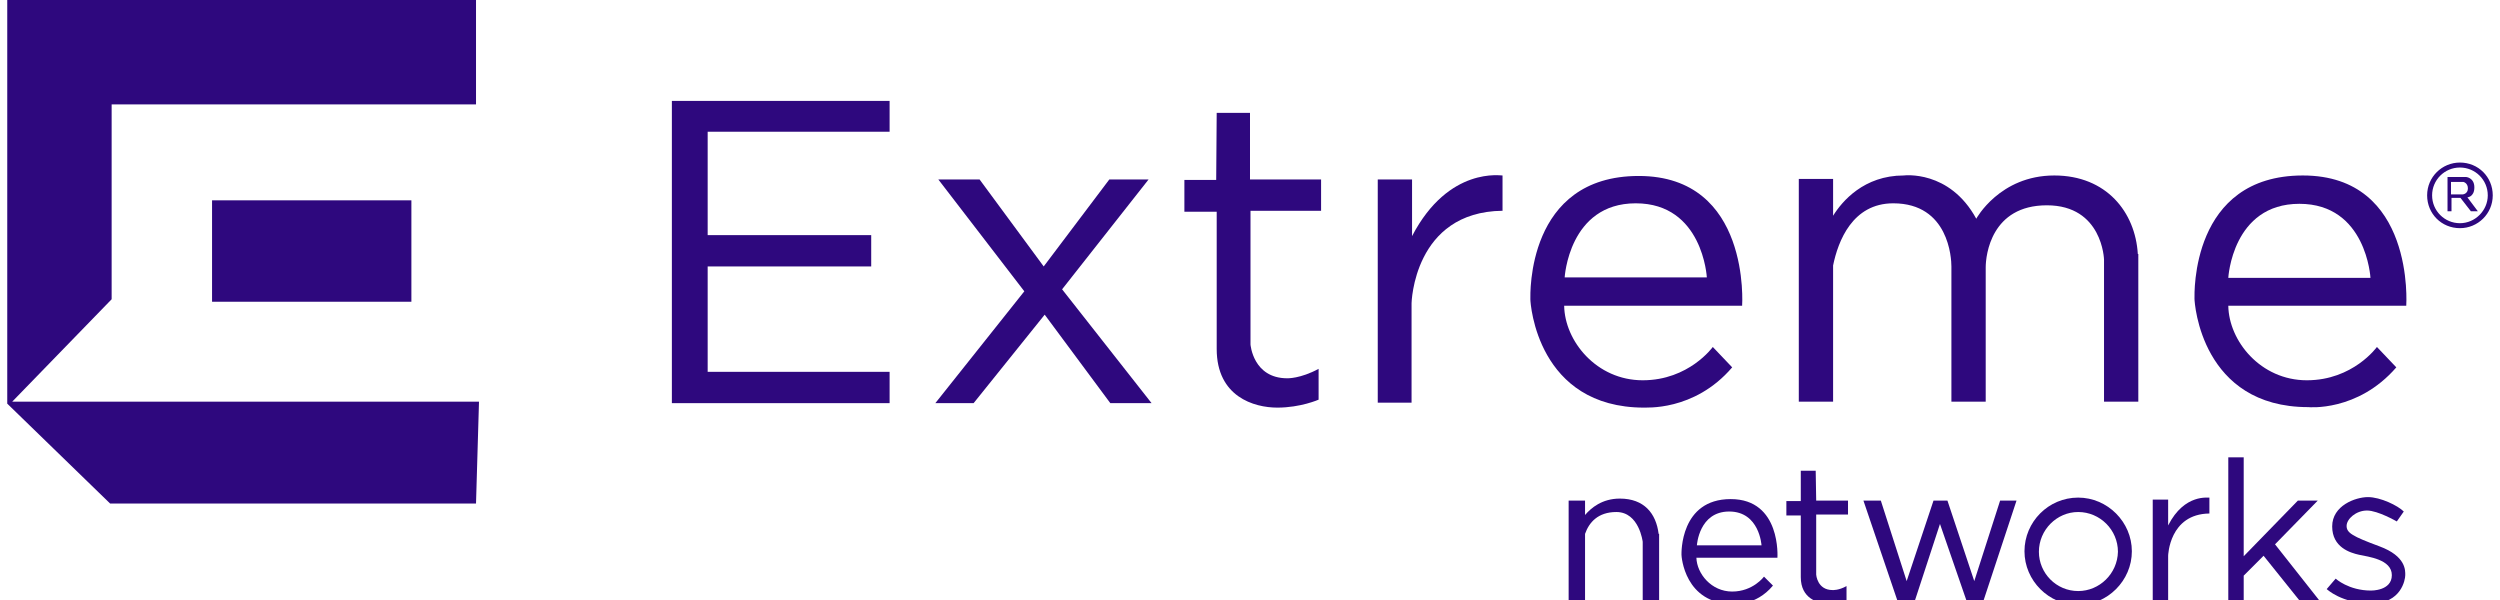 <?xml version="1.0" encoding="utf-8"?><!-- Generator: Adobe Illustrator 28.3.0, SVG Export Plug-In . SVG Version: 6.00 Build 0)  --><svg xmlns="http://www.w3.org/2000/svg" xmlns:xlink="http://www.w3.org/1999/xlink" version="1.1" id="Layer_168825efc5d99a" x="0px" y="0px" viewBox="0 0 500 120.7" style="enable-background:new 0 0 500 120.7;" xml:space="preserve" aria-hidden="true" width="500px" height="120px"><defs><linearGradient class="cerosgradient" data-cerosgradient="true" id="CerosGradient_idca535d4fa" gradientUnits="userSpaceOnUse" x1="50%" y1="100%" x2="50%" y2="0%"><stop offset="0%" stop-color="#d1d1d1"/><stop offset="100%" stop-color="#d1d1d1"/></linearGradient><linearGradient/></defs>
<style type="text/css">
	.st0-68825efc5d99a{fill:#2E087E;}
</style>
<g>
	<polygon class="st0-68825efc5d99a" points="21,60.2 21,21 94.3,21 94.3,0 0,0 0,81.2 20.7,101.3 94.3,101.3 94.9,80.8 1,80.8  "/>
	<rect x="41.2" y="40.3" class="st0-68825efc5d99a" width="40.1" height="20.4"/>
	<polygon class="st0-68825efc5d99a" points="133.7,20.3 133.7,26.5 133.7,74.8 133.7,81.1 140.9,81.1 177.5,81.1 177.5,74.8 140.9,74.8    140.9,53.6 173.8,53.6 173.8,47.3 140.9,47.3 140.9,26.5 177.5,26.5 177.5,20.3 140.9,20.3  "/>
	<polygon class="st0-68825efc5d99a" points="229.6,36.1 221.7,36.1 208.5,53.6 195.6,36.1 187.3,36.1 204.6,58.6 186.7,81.1 194.4,81.1    208.7,63.3 221.9,81.1 230.2,81.1 212.2,58.2  "/>
	<path class="st0-68825efc5d99a" d="M250,22.7h-6.7l-0.1,13.5h-6.4v6.4h6.5c0,0,0,18,0,27.6s7.5,11.8,12.2,11.8c4.7,0,8.3-1.6,8.3-1.6v-6.2   c-3.7,2-6.3,1.9-6.3,1.9c-6.9,0-7.4-6.8-7.4-6.8V42.4h14.2v-6.3H250L250,22.7L250,22.7z"/>
	<path class="st0-68825efc5d99a" d="M363.8,94.7h-3l0,6.1h-2.9v2.9h2.9c0,0,0,8.1,0,12.4s3.4,5.3,5.5,5.3c2.1,0,3.7-0.7,3.7-0.7v-2.8   c-1.6,0.9-2.8,0.8-2.8,0.8c-3.1,0-3.3-3.1-3.3-3.1v-12.1h6.4v-2.8h-6.4L363.8,94.7L363.8,94.7z"/>
	<path class="st0-68825efc5d99a" d="M282.6,47.5V36.1h-6.9v44.9h6.8v-20c0,0,0.4-18.4,18.3-18.6v-7.1C300.8,35.4,290,33.3,282.6,47.5z"/>
	<path class="st0-68825efc5d99a" d="M434.7,105.7v-5.2h-3.1v20.4h3.1v-9.1c0,0,0.2-8.4,8.3-8.5v-3.2C442.9,100.2,438,99.2,434.7,105.7z"/>
	<path class="st0-68825efc5d99a" d="M347,73.9l-3.9-4.1c0,0-4.8,6.7-14.1,6.7s-15.7-7.9-15.8-15h35.8c0,0,1.8-26.1-20.8-26.1s-21.8,23.9-21.8,24.8   s1.4,21.8,22.9,21.8C329.3,81.9,339.3,82.9,347,73.9z M327.6,40.9c13.5,0,14.3,14.9,14.3,14.9h-28.6   C313.3,55.9,314.1,40.9,327.6,40.9z"/>
	<path class="st0-68825efc5d99a" d="M346.7,100.4c-10.2,0-9.9,10.9-9.9,11.2s0.6,9.9,10.4,9.9c0,0,4.5,0.5,8-3.7l-1.8-1.8c0,0-2.2,3-6.4,3   s-7.1-3.6-7.2-6.8h16.3C356.1,112.2,356.9,100.4,346.7,100.4z M339.9,109.7c0,0,0.4-6.8,6.5-6.8c6.1,0,6.5,6.8,6.5,6.8H339.9z"/>
	<path class="st0-68825efc5d99a" d="M461.8,35.3c-22.6,0-21.8,23.9-21.8,24.8s1.4,21.8,22.9,21.8c0,0,9.9,1,17.7-8l-3.9-4.1c0,0-4.8,6.7-14.1,6.7   s-15.7-7.9-15.8-15h35.8C482.6,61.4,484.4,35.3,461.8,35.3z M446.8,55.9c0,0,0.8-14.9,14.3-14.9s14.3,14.9,14.3,14.9H446.8z"/>
	<path class="st0-68825efc5d99a" d="M411.8,35.3c-11,0-15.7,8.7-15.7,8.7c-5.4-9.9-14.6-8.7-14.6-8.7c-8,0-12.4,5.2-14.2,8.1V36h-6.9v44.8h6.9   V53.4c1-4.9,3.9-12.5,12.1-12.5c11.2,0,11.7,11.1,11.7,12.7v27.2h6.9v-27c0-2.5,1.1-12.5,12.3-12.5s11.5,10.9,11.5,10.9v28.6h6.9   V51.1h-0.1C428.1,42.7,422.3,35.3,411.8,35.3z"/>
	<path class="st0-68825efc5d99a" d="M493.4,32.7c-3.6,0-6.6,2.9-6.6,6.6s2.9,6.6,6.6,6.6c3.6,0,6.6-2.9,6.6-6.6C500,35.6,497.1,32.7,493.4,32.7z    M493.4,44.9c-3.1,0-5.6-2.5-5.6-5.6c0-3.1,2.5-5.6,5.6-5.6s5.6,2.5,5.6,5.6C499,42.3,496.5,44.9,493.4,44.9z"/>
	<path class="st0-68825efc5d99a" d="M496.3,37.7c0-2-1.7-2.1-1.7-2.1h-2.9h-0.4h-0.4v6.9h0.8v-2.7h1.8l2.1,2.7h1.4l-2.1-2.8   C494.8,39.7,496.3,39.7,496.3,37.7z M494,39.1h-2.4v-2.5h2.5c0,0,0.9,0.2,0.9,1.3C495,39,494,39.1,494,39.1z"/>
	<path class="st0-68825efc5d99a" d="M324.4,100.3c-3.6,0-5.8,1.9-7,3.3v-2.9h-3.3v20.3h3.3v-13.6c0.8-2.3,2.6-4.4,6.3-4.4c4.6,0,5.3,6,5.3,6v12.1   h3.3v-13.7h-0.1C331.7,103.3,329.3,100.3,324.4,100.3z"/>
	<polygon class="st0-68825efc5d99a" points="395.7,116.9 390.3,100.7 387.5,100.7 382.1,116.9 376.9,100.7 373.4,100.7 380.5,121.6 383.5,121.6    388.8,105.4 394.4,121.6 397.3,121.6 404.2,100.7 400.9,100.7  "/>
	<path class="st0-68825efc5d99a" d="M416.6,100.1c-6,0-10.8,4.9-10.8,10.8s4.9,10.8,10.8,10.8s10.8-4.9,10.8-10.8   C427.4,105,422.5,100.1,416.6,100.1z M416.6,118.9c-4.4,0-7.9-3.6-7.9-7.9c0-4.4,3.6-8,7.9-8c4.4,0,8,3.6,8,8   C424.5,115.4,420.9,118.9,416.6,118.9z"/>
	<polygon class="st0-68825efc5d99a" points="464.8,100.7 460.8,100.7 449.9,111.9 449.9,92 446.8,92 446.8,120.9 449.9,120.9 449.9,115.8    453.9,111.8 461.2,120.9 465.2,120.9 456.2,109.5  "/>
	<path class="st0-68825efc5d99a" d="M477.2,109.9c-5.4-2-6.6-2.7-6.6-4.1c0-1.4,1.9-3.1,4.1-3.1s6,2.2,6,2.2l1.4-2c-1.2-1.2-4.7-2.9-7.2-2.9   s-7.2,1.7-7.2,5.9s3.6,5.3,5.4,5.7s6.6,0.9,6.6,4.1s-4.2,3.1-4.2,3.1c-4.5,0-7.1-2.4-7.1-2.4l-1.8,2.1c0,0,3,2.9,9,2.9   c6,0,6.8-4.8,6.8-5.7S482.6,111.9,477.2,109.9z"/>
</g>
</svg>